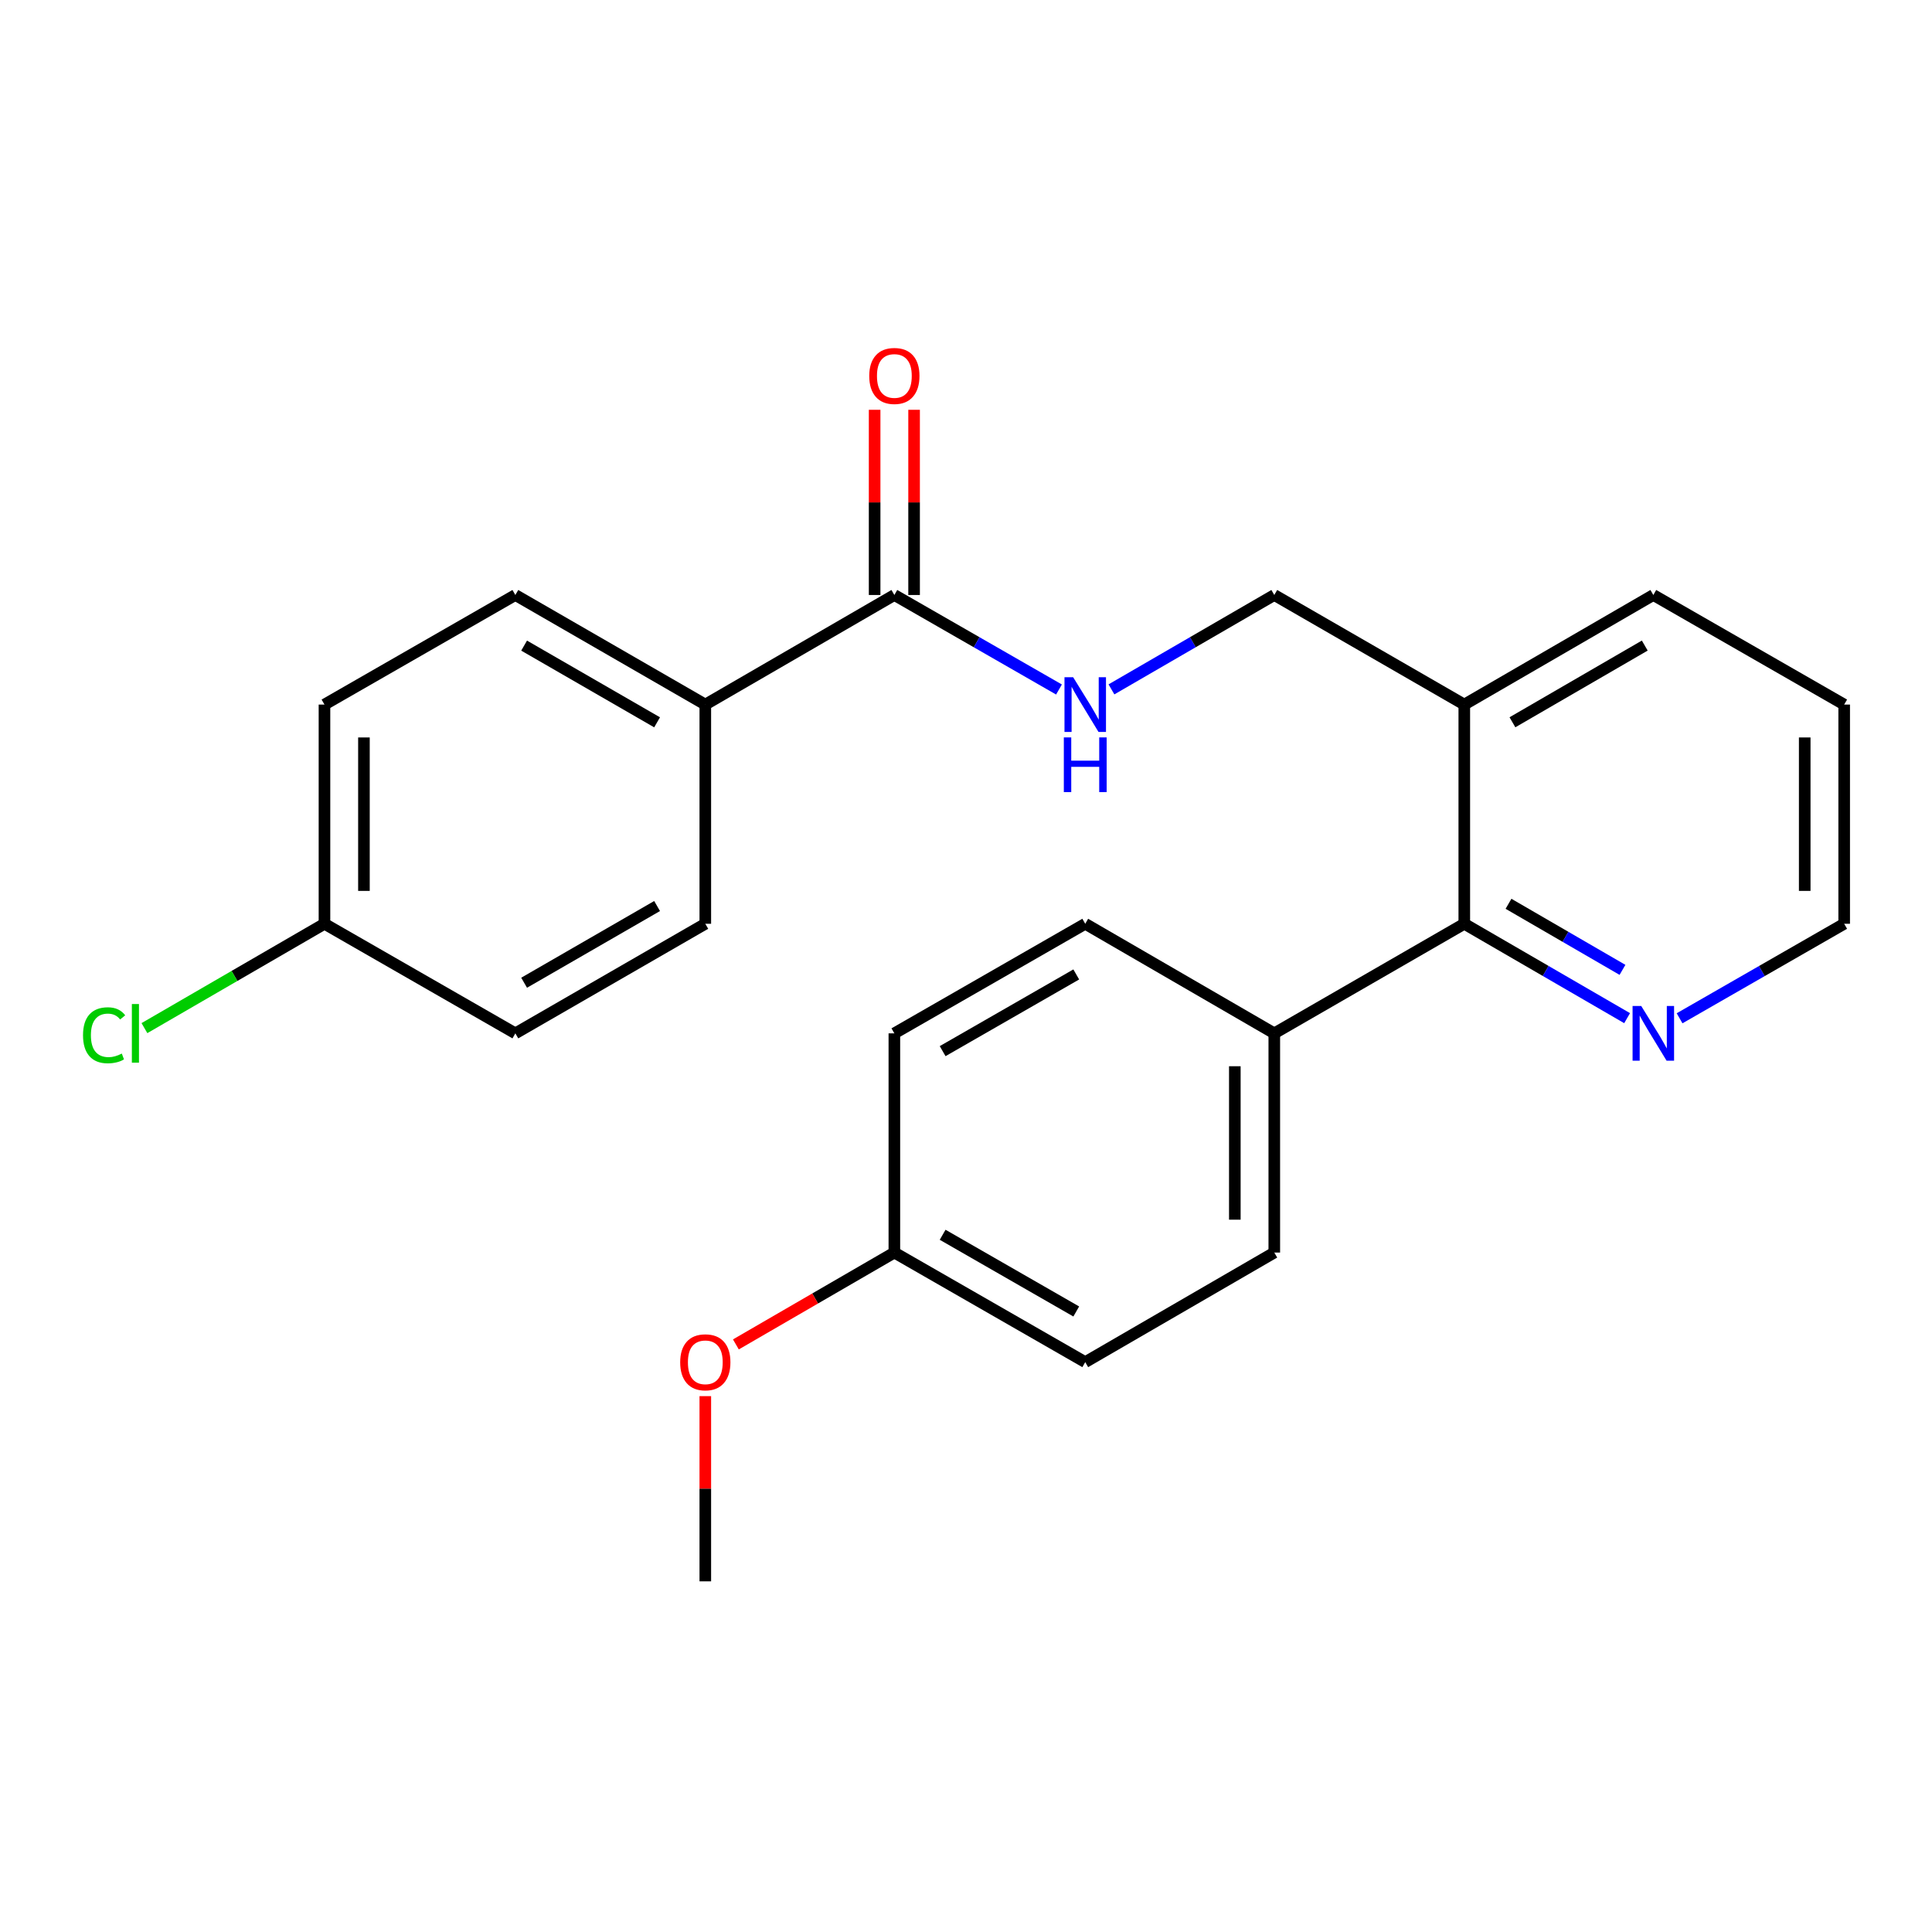 <?xml version='1.0' encoding='iso-8859-1'?>
<svg version='1.1' baseProfile='full'
              xmlns='http://www.w3.org/2000/svg'
                      xmlns:rdkit='http://www.rdkit.org/xml'
                      xmlns:xlink='http://www.w3.org/1999/xlink'
                  xml:space='preserve'
width='1000px' height='1000px' viewBox='0 0 1000 1000'>
<!-- END OF HEADER -->
<rect style='opacity:1.0;fill:#FFFFFF;stroke:none' width='1000' height='1000' x='0' y='0'> </rect>
<path class='bond-1' d='M 462.92,307.968 L 505.524,332.427' style='fill:none;fill-rule:evenodd;stroke:#000000;stroke-width:6px;stroke-linecap:butt;stroke-linejoin:miter;stroke-opacity:1' />
<path class='bond-1' d='M 505.524,332.427 L 548.129,356.886' style='fill:none;fill-rule:evenodd;stroke:#0000FF;stroke-width:6px;stroke-linecap:butt;stroke-linejoin:miter;stroke-opacity:1' />
<path class='bond-4' d='M 462.92,307.968 L 365.065,364.686' style='fill:none;fill-rule:evenodd;stroke:#000000;stroke-width:6px;stroke-linecap:butt;stroke-linejoin:miter;stroke-opacity:1' />
<path class='bond-7' d='M 473.133,307.968 L 473.133,260.037' style='fill:none;fill-rule:evenodd;stroke:#000000;stroke-width:6px;stroke-linecap:butt;stroke-linejoin:miter;stroke-opacity:1' />
<path class='bond-7' d='M 473.133,260.037 L 473.133,212.106' style='fill:none;fill-rule:evenodd;stroke:#FF0000;stroke-width:6px;stroke-linecap:butt;stroke-linejoin:miter;stroke-opacity:1' />
<path class='bond-7' d='M 452.706,307.968 L 452.706,260.037' style='fill:none;fill-rule:evenodd;stroke:#000000;stroke-width:6px;stroke-linecap:butt;stroke-linejoin:miter;stroke-opacity:1' />
<path class='bond-7' d='M 452.706,260.037 L 452.706,212.106' style='fill:none;fill-rule:evenodd;stroke:#FF0000;stroke-width:6px;stroke-linecap:butt;stroke-linejoin:miter;stroke-opacity:1' />
<path class='bond-0' d='M 757.916,478.145 L 757.916,364.686' style='fill:none;fill-rule:evenodd;stroke:#000000;stroke-width:6px;stroke-linecap:butt;stroke-linejoin:miter;stroke-opacity:1' />
<path class='bond-3' d='M 757.916,478.145 L 800.054,502.572' style='fill:none;fill-rule:evenodd;stroke:#000000;stroke-width:6px;stroke-linecap:butt;stroke-linejoin:miter;stroke-opacity:1' />
<path class='bond-3' d='M 800.054,502.572 L 842.192,526.999' style='fill:none;fill-rule:evenodd;stroke:#0000FF;stroke-width:6px;stroke-linecap:butt;stroke-linejoin:miter;stroke-opacity:1' />
<path class='bond-3' d='M 780.801,467.801 L 810.298,484.9' style='fill:none;fill-rule:evenodd;stroke:#000000;stroke-width:6px;stroke-linecap:butt;stroke-linejoin:miter;stroke-opacity:1' />
<path class='bond-3' d='M 810.298,484.9 L 839.795,501.999' style='fill:none;fill-rule:evenodd;stroke:#0000FF;stroke-width:6px;stroke-linecap:butt;stroke-linejoin:miter;stroke-opacity:1' />
<path class='bond-5' d='M 757.916,478.145 L 659.572,534.864' style='fill:none;fill-rule:evenodd;stroke:#000000;stroke-width:6px;stroke-linecap:butt;stroke-linejoin:miter;stroke-opacity:1' />
<path class='bond-6' d='M 575.285,356.822 L 617.429,332.395' style='fill:none;fill-rule:evenodd;stroke:#0000FF;stroke-width:6px;stroke-linecap:butt;stroke-linejoin:miter;stroke-opacity:1' />
<path class='bond-6' d='M 617.429,332.395 L 659.572,307.968' style='fill:none;fill-rule:evenodd;stroke:#000000;stroke-width:6px;stroke-linecap:butt;stroke-linejoin:miter;stroke-opacity:1' />
<path class='bond-2' d='M 757.916,364.686 L 659.572,307.968' style='fill:none;fill-rule:evenodd;stroke:#000000;stroke-width:6px;stroke-linecap:butt;stroke-linejoin:miter;stroke-opacity:1' />
<path class='bond-20' d='M 757.916,364.686 L 855.76,307.968' style='fill:none;fill-rule:evenodd;stroke:#000000;stroke-width:6px;stroke-linecap:butt;stroke-linejoin:miter;stroke-opacity:1' />
<path class='bond-20' d='M 782.836,373.851 L 851.327,334.148' style='fill:none;fill-rule:evenodd;stroke:#000000;stroke-width:6px;stroke-linecap:butt;stroke-linejoin:miter;stroke-opacity:1' />
<path class='bond-25' d='M 869.347,527.062 L 911.946,502.604' style='fill:none;fill-rule:evenodd;stroke:#0000FF;stroke-width:6px;stroke-linecap:butt;stroke-linejoin:miter;stroke-opacity:1' />
<path class='bond-25' d='M 911.946,502.604 L 954.545,478.145' style='fill:none;fill-rule:evenodd;stroke:#000000;stroke-width:6px;stroke-linecap:butt;stroke-linejoin:miter;stroke-opacity:1' />
<path class='bond-8' d='M 365.065,364.686 L 266.744,307.968' style='fill:none;fill-rule:evenodd;stroke:#000000;stroke-width:6px;stroke-linecap:butt;stroke-linejoin:miter;stroke-opacity:1' />
<path class='bond-8' d='M 340.109,373.872 L 271.285,334.17' style='fill:none;fill-rule:evenodd;stroke:#000000;stroke-width:6px;stroke-linecap:butt;stroke-linejoin:miter;stroke-opacity:1' />
<path class='bond-9' d='M 365.065,364.686 L 365.065,478.145' style='fill:none;fill-rule:evenodd;stroke:#000000;stroke-width:6px;stroke-linecap:butt;stroke-linejoin:miter;stroke-opacity:1' />
<path class='bond-10' d='M 659.572,534.864 L 659.572,648.323' style='fill:none;fill-rule:evenodd;stroke:#000000;stroke-width:6px;stroke-linecap:butt;stroke-linejoin:miter;stroke-opacity:1' />
<path class='bond-10' d='M 639.146,551.882 L 639.146,631.304' style='fill:none;fill-rule:evenodd;stroke:#000000;stroke-width:6px;stroke-linecap:butt;stroke-linejoin:miter;stroke-opacity:1' />
<path class='bond-11' d='M 659.572,534.864 L 561.717,478.145' style='fill:none;fill-rule:evenodd;stroke:#000000;stroke-width:6px;stroke-linecap:butt;stroke-linejoin:miter;stroke-opacity:1' />
<path class='bond-15' d='M 266.744,307.968 L 167.947,364.686' style='fill:none;fill-rule:evenodd;stroke:#000000;stroke-width:6px;stroke-linecap:butt;stroke-linejoin:miter;stroke-opacity:1' />
<path class='bond-14' d='M 365.065,478.145 L 266.744,534.864' style='fill:none;fill-rule:evenodd;stroke:#000000;stroke-width:6px;stroke-linecap:butt;stroke-linejoin:miter;stroke-opacity:1' />
<path class='bond-14' d='M 340.109,468.959 L 271.285,508.662' style='fill:none;fill-rule:evenodd;stroke:#000000;stroke-width:6px;stroke-linecap:butt;stroke-linejoin:miter;stroke-opacity:1' />
<path class='bond-16' d='M 659.572,648.323 L 561.717,705.041' style='fill:none;fill-rule:evenodd;stroke:#000000;stroke-width:6px;stroke-linecap:butt;stroke-linejoin:miter;stroke-opacity:1' />
<path class='bond-17' d='M 561.717,478.145 L 462.92,534.864' style='fill:none;fill-rule:evenodd;stroke:#000000;stroke-width:6px;stroke-linecap:butt;stroke-linejoin:miter;stroke-opacity:1' />
<path class='bond-17' d='M 557.067,504.368 L 487.909,544.071' style='fill:none;fill-rule:evenodd;stroke:#000000;stroke-width:6px;stroke-linecap:butt;stroke-linejoin:miter;stroke-opacity:1' />
<path class='bond-12' d='M 167.947,478.145 L 266.744,534.864' style='fill:none;fill-rule:evenodd;stroke:#000000;stroke-width:6px;stroke-linecap:butt;stroke-linejoin:miter;stroke-opacity:1' />
<path class='bond-18' d='M 167.947,478.145 L 121.353,505.152' style='fill:none;fill-rule:evenodd;stroke:#000000;stroke-width:6px;stroke-linecap:butt;stroke-linejoin:miter;stroke-opacity:1' />
<path class='bond-18' d='M 121.353,505.152 L 74.759,532.158' style='fill:none;fill-rule:evenodd;stroke:#00CC00;stroke-width:6px;stroke-linecap:butt;stroke-linejoin:miter;stroke-opacity:1' />
<path class='bond-24' d='M 167.947,478.145 L 167.947,364.686' style='fill:none;fill-rule:evenodd;stroke:#000000;stroke-width:6px;stroke-linecap:butt;stroke-linejoin:miter;stroke-opacity:1' />
<path class='bond-24' d='M 188.373,461.126 L 188.373,381.705' style='fill:none;fill-rule:evenodd;stroke:#000000;stroke-width:6px;stroke-linecap:butt;stroke-linejoin:miter;stroke-opacity:1' />
<path class='bond-13' d='M 462.92,648.323 L 462.92,534.864' style='fill:none;fill-rule:evenodd;stroke:#000000;stroke-width:6px;stroke-linecap:butt;stroke-linejoin:miter;stroke-opacity:1' />
<path class='bond-19' d='M 462.92,648.323 L 421.906,672.095' style='fill:none;fill-rule:evenodd;stroke:#000000;stroke-width:6px;stroke-linecap:butt;stroke-linejoin:miter;stroke-opacity:1' />
<path class='bond-19' d='M 421.906,672.095 L 380.892,695.867' style='fill:none;fill-rule:evenodd;stroke:#FF0000;stroke-width:6px;stroke-linecap:butt;stroke-linejoin:miter;stroke-opacity:1' />
<path class='bond-26' d='M 462.92,648.323 L 561.717,705.041' style='fill:none;fill-rule:evenodd;stroke:#000000;stroke-width:6px;stroke-linecap:butt;stroke-linejoin:miter;stroke-opacity:1' />
<path class='bond-26' d='M 487.909,639.115 L 557.067,678.818' style='fill:none;fill-rule:evenodd;stroke:#000000;stroke-width:6px;stroke-linecap:butt;stroke-linejoin:miter;stroke-opacity:1' />
<path class='bond-22' d='M 365.065,722.637 L 365.065,770.569' style='fill:none;fill-rule:evenodd;stroke:#FF0000;stroke-width:6px;stroke-linecap:butt;stroke-linejoin:miter;stroke-opacity:1' />
<path class='bond-22' d='M 365.065,770.569 L 365.065,818.5' style='fill:none;fill-rule:evenodd;stroke:#000000;stroke-width:6px;stroke-linecap:butt;stroke-linejoin:miter;stroke-opacity:1' />
<path class='bond-23' d='M 855.76,307.968 L 954.545,364.686' style='fill:none;fill-rule:evenodd;stroke:#000000;stroke-width:6px;stroke-linecap:butt;stroke-linejoin:miter;stroke-opacity:1' />
<path class='bond-21' d='M 954.545,478.145 L 954.545,364.686' style='fill:none;fill-rule:evenodd;stroke:#000000;stroke-width:6px;stroke-linecap:butt;stroke-linejoin:miter;stroke-opacity:1' />
<path class='bond-21' d='M 934.119,461.126 L 934.119,381.705' style='fill:none;fill-rule:evenodd;stroke:#000000;stroke-width:6px;stroke-linecap:butt;stroke-linejoin:miter;stroke-opacity:1' />
<path  class='atom-2' d='M 555.457 350.526
L 564.737 365.526
Q 565.657 367.006, 567.137 369.686
Q 568.617 372.366, 568.697 372.526
L 568.697 350.526
L 572.457 350.526
L 572.457 378.846
L 568.577 378.846
L 558.617 362.446
Q 557.457 360.526, 556.217 358.326
Q 555.017 356.126, 554.657 355.446
L 554.657 378.846
L 550.977 378.846
L 550.977 350.526
L 555.457 350.526
' fill='#0000FF'/>
<path  class='atom-2' d='M 550.637 381.678
L 554.477 381.678
L 554.477 393.718
L 568.957 393.718
L 568.957 381.678
L 572.797 381.678
L 572.797 409.998
L 568.957 409.998
L 568.957 396.918
L 554.477 396.918
L 554.477 409.998
L 550.637 409.998
L 550.637 381.678
' fill='#0000FF'/>
<path  class='atom-4' d='M 849.5 520.704
L 858.78 535.704
Q 859.7 537.184, 861.18 539.864
Q 862.66 542.544, 862.74 542.704
L 862.74 520.704
L 866.5 520.704
L 866.5 549.024
L 862.62 549.024
L 852.66 532.624
Q 851.5 530.704, 850.26 528.504
Q 849.06 526.304, 848.7 525.624
L 848.7 549.024
L 845.02 549.024
L 845.02 520.704
L 849.5 520.704
' fill='#0000FF'/>
<path  class='atom-8' d='M 449.92 194.589
Q 449.92 187.789, 453.28 183.989
Q 456.64 180.189, 462.92 180.189
Q 469.2 180.189, 472.56 183.989
Q 475.92 187.789, 475.92 194.589
Q 475.92 201.469, 472.52 205.389
Q 469.12 209.269, 462.92 209.269
Q 456.68 209.269, 453.28 205.389
Q 449.92 201.509, 449.92 194.589
M 462.92 206.069
Q 467.24 206.069, 469.56 203.189
Q 471.92 200.269, 471.92 194.589
Q 471.92 189.029, 469.56 186.229
Q 467.24 183.389, 462.92 183.389
Q 458.6 183.389, 456.24 186.189
Q 453.92 188.989, 453.92 194.589
Q 453.92 200.309, 456.24 203.189
Q 458.6 206.069, 462.92 206.069
' fill='#FF0000'/>
<path  class='atom-19' d='M 42.971 535.844
Q 42.971 528.804, 46.251 525.124
Q 49.571 521.404, 55.851 521.404
Q 61.691 521.404, 64.811 525.524
L 62.171 527.684
Q 59.891 524.684, 55.851 524.684
Q 51.571 524.684, 49.291 527.564
Q 47.051 530.404, 47.051 535.844
Q 47.051 541.444, 49.371 544.324
Q 51.731 547.204, 56.291 547.204
Q 59.411 547.204, 63.051 545.324
L 64.171 548.324
Q 62.691 549.284, 60.451 549.844
Q 58.211 550.404, 55.731 550.404
Q 49.571 550.404, 46.251 546.644
Q 42.971 542.884, 42.971 535.844
' fill='#00CC00'/>
<path  class='atom-19' d='M 68.251 519.684
L 71.931 519.684
L 71.931 550.044
L 68.251 550.044
L 68.251 519.684
' fill='#00CC00'/>
<path  class='atom-20' d='M 352.065 705.121
Q 352.065 698.321, 355.425 694.521
Q 358.785 690.721, 365.065 690.721
Q 371.345 690.721, 374.705 694.521
Q 378.065 698.321, 378.065 705.121
Q 378.065 712.001, 374.665 715.921
Q 371.265 719.801, 365.065 719.801
Q 358.825 719.801, 355.425 715.921
Q 352.065 712.041, 352.065 705.121
M 365.065 716.601
Q 369.385 716.601, 371.705 713.721
Q 374.065 710.801, 374.065 705.121
Q 374.065 699.561, 371.705 696.761
Q 369.385 693.921, 365.065 693.921
Q 360.745 693.921, 358.385 696.721
Q 356.065 699.521, 356.065 705.121
Q 356.065 710.841, 358.385 713.721
Q 360.745 716.601, 365.065 716.601
' fill='#FF0000'/>
</svg>
